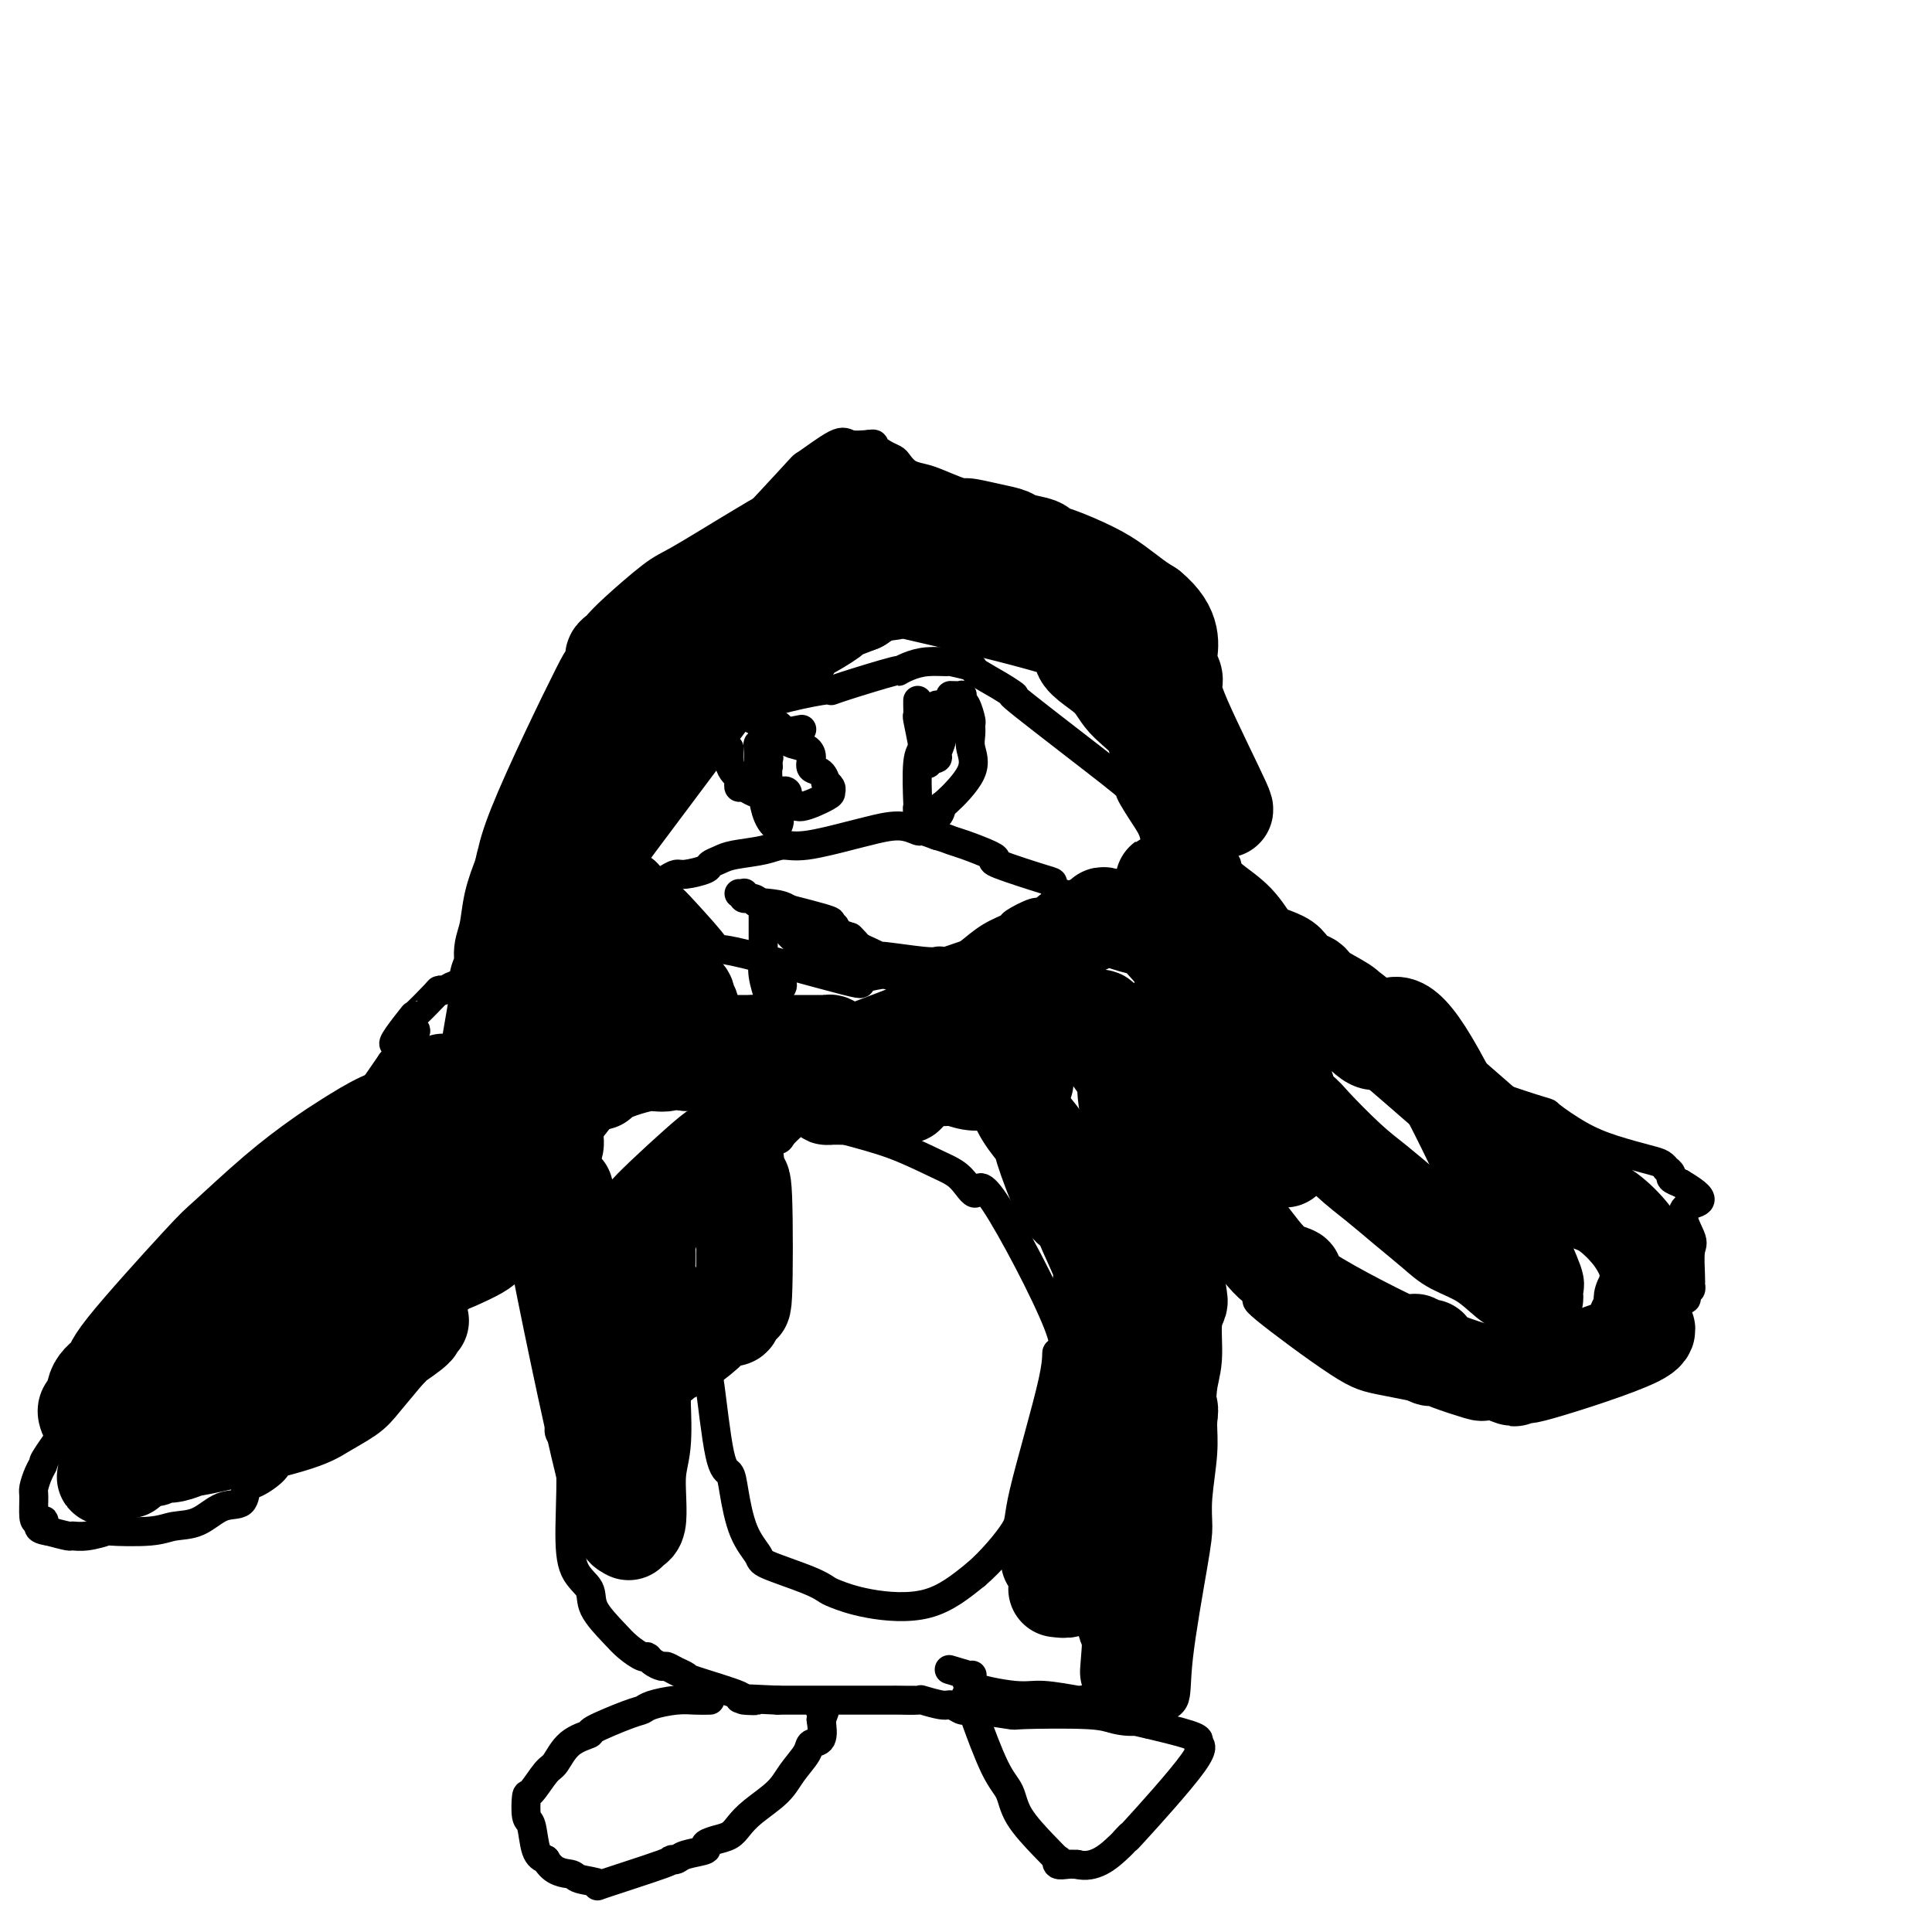 <svg viewBox='0 0 400 400' version='1.1' xmlns='http://www.w3.org/2000/svg' xmlns:xlink='http://www.w3.org/1999/xlink'><g fill='none' stroke='#000000' stroke-width='6' stroke-linecap='round' stroke-linejoin='round'><path d='M110,191c1.099,-1.802 2.199,-3.603 3,-7c0.801,-3.397 1.305,-8.389 3,-15c1.695,-6.611 4.582,-14.839 6,-19c1.418,-4.161 1.367,-4.253 2,-5c0.633,-0.747 1.950,-2.149 3,-4c1.050,-1.851 1.834,-4.151 3,-6c1.166,-1.849 2.714,-3.246 4,-4c1.286,-0.754 2.311,-0.866 3,-2c0.689,-1.134 1.041,-3.291 2,-5c0.959,-1.709 2.526,-2.970 3,-3c0.474,-0.030 -0.145,1.173 4,-3c4.145,-4.173 13.056,-13.720 17,-18c3.944,-4.280 2.923,-3.291 4,-4c1.077,-0.709 4.251,-3.114 6,-4c1.749,-0.886 2.071,-0.253 3,0c0.929,0.253 2.464,0.127 4,0'/><path d='M180,92c1.975,-0.380 0.412,0.671 0,1c-0.412,0.329 0.325,-0.063 1,0c0.675,0.063 1.286,0.580 2,1c0.714,0.420 1.530,0.742 2,1c0.470,0.258 0.595,0.453 1,1c0.405,0.547 1.090,1.445 2,2c0.910,0.555 2.043,0.765 3,1c0.957,0.235 1.737,0.493 3,1c1.263,0.507 3.011,1.263 5,2c1.989,0.737 4.221,1.455 6,2c1.779,0.545 3.106,0.918 4,1c0.894,0.082 1.356,-0.127 3,1c1.644,1.127 4.471,3.591 6,5c1.529,1.409 1.759,1.764 3,3c1.241,1.236 3.494,3.352 5,5c1.506,1.648 2.264,2.827 3,4c0.736,1.173 1.448,2.339 2,3c0.552,0.661 0.943,0.818 2,2c1.057,1.182 2.778,3.389 4,5c1.222,1.611 1.944,2.626 3,4c1.056,1.374 2.444,3.107 3,4c0.556,0.893 0.278,0.947 0,1'/><path d='M243,142c5.027,5.579 2.093,1.525 1,1c-1.093,-0.525 -0.345,2.478 0,4c0.345,1.522 0.288,1.564 0,2c-0.288,0.436 -0.805,1.265 0,4c0.805,2.735 2.934,7.377 4,10c1.066,2.623 1.070,3.228 1,4c-0.070,0.772 -0.214,1.712 0,2c0.214,0.288 0.788,-0.077 1,0c0.212,0.077 0.063,0.596 0,1c-0.063,0.404 -0.041,0.693 0,1c0.041,0.307 0.101,0.631 0,1c-0.101,0.369 -0.363,0.781 0,1c0.363,0.219 1.350,0.245 2,1c0.650,0.755 0.963,2.239 1,3c0.037,0.761 -0.201,0.798 0,1c0.201,0.202 0.841,0.568 1,1c0.159,0.432 -0.164,0.930 1,2c1.164,1.070 3.813,2.711 6,5c2.187,2.289 3.910,5.225 5,7c1.090,1.775 1.545,2.387 2,3'/><path d='M268,196c3.855,5.279 4.494,6.977 6,8c1.506,1.023 3.880,1.369 5,2c1.120,0.631 0.987,1.545 3,3c2.013,1.455 6.174,3.450 10,6c3.826,2.550 7.319,5.654 9,7c1.681,1.346 1.552,0.932 2,1c0.448,0.068 1.474,0.617 2,1c0.526,0.383 0.550,0.598 1,1c0.450,0.402 1.324,0.989 4,2c2.676,1.011 7.154,2.446 9,3c1.846,0.554 1.061,0.228 2,1c0.939,0.772 3.600,2.642 6,4c2.400,1.358 4.537,2.206 7,3c2.463,0.794 5.253,1.536 7,2c1.747,0.464 2.453,0.649 3,1c0.547,0.351 0.937,0.868 1,1c0.063,0.132 -0.200,-0.119 0,0c0.200,0.119 0.861,0.609 1,1c0.139,0.391 -0.246,0.683 0,1c0.246,0.317 1.123,0.658 2,1'/><path d='M348,245c7.437,4.356 2.529,3.746 1,5c-1.529,1.254 0.322,4.374 1,6c0.678,1.626 0.183,1.760 0,3c-0.183,1.240 -0.053,3.585 0,5c0.053,1.415 0.028,1.898 0,2c-0.028,0.102 -0.059,-0.179 0,0c0.059,0.179 0.207,0.817 0,1c-0.207,0.183 -0.769,-0.088 -1,0c-0.231,0.088 -0.131,0.534 0,1c0.131,0.466 0.293,0.953 0,1c-0.293,0.047 -1.042,-0.344 -3,1c-1.958,1.344 -5.124,4.423 -6,6c-0.876,1.577 0.540,1.651 -1,3c-1.540,1.349 -6.036,3.973 -8,5c-1.964,1.027 -1.397,0.457 -2,1c-0.603,0.543 -2.377,2.198 -4,3c-1.623,0.802 -3.095,0.751 -4,1c-0.905,0.249 -1.244,0.798 -1,1c0.244,0.202 1.070,0.058 -1,0c-2.070,-0.058 -7.035,-0.029 -12,0'/><path d='M307,290c-3.392,0.246 -2.873,-0.139 -6,-1c-3.127,-0.861 -9.902,-2.199 -14,-3c-4.098,-0.801 -5.519,-1.065 -10,-4c-4.481,-2.935 -12.021,-8.540 -15,-11c-2.979,-2.460 -1.397,-1.775 -1,-2c0.397,-0.225 -0.392,-1.361 -2,-3c-1.608,-1.639 -4.033,-3.781 -5,-5c-0.967,-1.219 -0.474,-1.517 -1,-2c-0.526,-0.483 -2.071,-1.153 -3,-2c-0.929,-0.847 -1.241,-1.871 -2,-3c-0.759,-1.129 -1.966,-2.364 -3,-4c-1.034,-1.636 -1.894,-3.675 -3,-5c-1.106,-1.325 -2.457,-1.937 -3,-2c-0.543,-0.063 -0.278,0.421 -1,0c-0.722,-0.421 -2.430,-1.748 -3,-2c-0.570,-0.252 -0.001,0.571 0,1c0.001,0.429 -0.567,0.466 0,1c0.567,0.534 2.268,1.567 3,2c0.732,0.433 0.495,0.267 1,1c0.505,0.733 1.753,2.367 3,4'/><path d='M242,250c1.658,2.983 2.305,5.941 3,8c0.695,2.059 1.440,3.221 2,4c0.560,0.779 0.936,1.176 1,4c0.064,2.824 -0.183,8.074 0,13c0.183,4.926 0.795,9.528 1,12c0.205,2.472 0.001,2.816 0,4c-0.001,1.184 0.199,3.210 0,6c-0.199,2.790 -0.796,6.344 -1,9c-0.204,2.656 -0.014,4.413 0,6c0.014,1.587 -0.149,3.004 -1,8c-0.851,4.996 -2.390,13.572 -3,19c-0.610,5.428 -0.292,7.707 -1,9c-0.708,1.293 -2.442,1.599 -3,2c-0.558,0.401 0.062,0.896 0,1c-0.062,0.104 -0.804,-0.185 -1,0c-0.196,0.185 0.154,0.843 0,1c-0.154,0.157 -0.811,-0.189 -1,0c-0.189,0.189 0.089,0.911 0,1c-0.089,0.089 -0.544,-0.456 -1,-1'/><path d='M237,356c-2.129,0.678 -4.452,0.374 -6,0c-1.548,-0.374 -2.320,-0.818 -6,-1c-3.680,-0.182 -10.267,-0.101 -13,0c-2.733,0.101 -1.611,0.223 -3,0c-1.389,-0.223 -5.288,-0.791 -7,-1c-1.712,-0.209 -1.236,-0.060 -1,0c0.236,0.060 0.231,0.031 0,0c-0.231,-0.031 -0.690,-0.065 -1,0c-0.310,0.065 -0.471,0.228 -1,0c-0.529,-0.228 -1.424,-0.846 -2,-1c-0.576,-0.154 -0.832,0.155 -2,0c-1.168,-0.155 -3.249,-0.774 -4,-1c-0.751,-0.226 -0.173,-0.061 -1,0c-0.827,0.061 -3.059,0.016 -4,0c-0.941,-0.016 -0.591,-0.004 -1,0c-0.409,0.004 -1.576,0.001 -2,0c-0.424,-0.001 -0.106,-0.000 -1,0c-0.894,0.000 -2.999,0.000 -4,0c-1.001,-0.000 -0.897,-0.000 -3,0c-2.103,0.000 -6.412,0.000 -9,0c-2.588,-0.000 -3.454,-0.000 -4,0c-0.546,0.000 -0.773,0.000 -1,0'/><path d='M161,352c-12.747,-0.623 -6.615,-0.180 -5,0c1.615,0.180 -1.286,0.098 -2,0c-0.714,-0.098 0.758,-0.212 -1,-1c-1.758,-0.788 -6.746,-2.249 -9,-3c-2.254,-0.751 -1.773,-0.792 -2,-1c-0.227,-0.208 -1.160,-0.582 -2,-1c-0.840,-0.418 -1.585,-0.881 -2,-1c-0.415,-0.119 -0.499,0.106 -1,0c-0.501,-0.106 -1.420,-0.543 -2,-1c-0.580,-0.457 -0.822,-0.933 -1,-1c-0.178,-0.067 -0.294,0.274 -1,0c-0.706,-0.274 -2.003,-1.165 -3,-2c-0.997,-0.835 -1.693,-1.614 -3,-3c-1.307,-1.386 -3.224,-3.379 -4,-5c-0.776,-1.621 -0.412,-2.871 -1,-4c-0.588,-1.129 -2.130,-2.137 -3,-4c-0.870,-1.863 -1.068,-4.582 -1,-9c0.068,-4.418 0.403,-10.536 0,-14c-0.403,-3.464 -1.544,-4.276 -2,-5c-0.456,-0.724 -0.228,-1.362 0,-2'/><path d='M116,295c-1.535,-7.886 -1.872,-8.600 -2,-10c-0.128,-1.400 -0.049,-3.487 0,-5c0.049,-1.513 0.066,-2.451 0,-2c-0.066,0.451 -0.214,2.290 0,-2c0.214,-4.290 0.790,-14.709 1,-19c0.210,-4.291 0.053,-2.455 0,-2c-0.053,0.455 -0.001,-0.471 0,-1c0.001,-0.529 -0.048,-0.659 0,-1c0.048,-0.341 0.195,-0.891 0,-1c-0.195,-0.109 -0.731,0.222 -1,0c-0.269,-0.222 -0.270,-0.998 -1,-1c-0.730,-0.002 -2.188,0.769 -3,1c-0.812,0.231 -0.978,-0.078 -1,0c-0.022,0.078 0.101,0.541 0,1c-0.101,0.459 -0.424,0.912 -1,1c-0.576,0.088 -1.405,-0.189 -2,0c-0.595,0.189 -0.956,0.844 -1,1c-0.044,0.156 0.229,-0.188 -1,1c-1.229,1.188 -3.958,3.906 -5,5c-1.042,1.094 -0.396,0.564 -1,2c-0.604,1.436 -2.458,4.839 -4,7c-1.542,2.161 -2.771,3.081 -4,4'/><path d='M90,274c-4.742,5.393 -9.098,9.375 -11,11c-1.902,1.625 -1.350,0.894 -2,2c-0.650,1.106 -2.501,4.050 -3,5c-0.499,0.950 0.353,-0.095 -2,1c-2.353,1.095 -7.912,4.329 -10,6c-2.088,1.671 -0.707,1.779 -1,2c-0.293,0.221 -2.261,0.554 -3,1c-0.739,0.446 -0.248,1.007 -1,2c-0.752,0.993 -2.748,2.420 -4,3c-1.252,0.580 -1.759,0.312 -2,1c-0.241,0.688 -0.215,2.332 -1,3c-0.785,0.668 -2.380,0.361 -4,1c-1.620,0.639 -3.264,2.223 -5,3c-1.736,0.777 -3.563,0.748 -5,1c-1.437,0.252 -2.483,0.785 -5,1c-2.517,0.215 -6.503,0.111 -8,0c-1.497,-0.111 -0.503,-0.229 -1,0c-0.497,0.229 -2.484,0.804 -4,1c-1.516,0.196 -2.562,0.014 -3,0c-0.438,-0.014 -0.268,0.139 -1,0c-0.732,-0.139 -2.366,-0.569 -4,-1'/><path d='M10,317c-3.431,-0.453 -1.509,-1.587 -1,-2c0.509,-0.413 -0.397,-0.106 -1,0c-0.603,0.106 -0.904,0.010 -1,-1c-0.096,-1.010 0.011,-2.936 0,-4c-0.011,-1.064 -0.141,-1.266 0,-2c0.141,-0.734 0.551,-1.999 1,-3c0.449,-1.001 0.936,-1.738 1,-2c0.064,-0.262 -0.295,-0.048 1,-2c1.295,-1.952 4.244,-6.069 8,-11c3.756,-4.931 8.320,-10.677 11,-14c2.680,-3.323 3.476,-4.225 5,-6c1.524,-1.775 3.776,-4.425 5,-6c1.224,-1.575 1.420,-2.077 5,-5c3.580,-2.923 10.542,-8.269 14,-11c3.458,-2.731 3.410,-2.848 4,-4c0.590,-1.152 1.818,-3.340 3,-5c1.182,-1.660 2.318,-2.793 3,-3c0.682,-0.207 0.909,0.512 3,-2c2.091,-2.512 6.045,-8.256 10,-14'/><path d='M81,220c9.790,-11.432 2.766,-5.011 1,-4c-1.766,1.011 1.725,-3.388 3,-5c1.275,-1.612 0.334,-0.436 1,-1c0.666,-0.564 2.938,-2.868 4,-4c1.062,-1.132 0.914,-1.091 1,-1c0.086,0.091 0.407,0.231 1,0c0.593,-0.231 1.457,-0.833 2,-1c0.543,-0.167 0.765,0.102 1,0c0.235,-0.102 0.485,-0.573 1,-1c0.515,-0.427 1.296,-0.808 2,-1c0.704,-0.192 1.331,-0.194 2,-1c0.669,-0.806 1.381,-2.416 3,-4c1.619,-1.584 4.147,-3.143 5,-4c0.853,-0.857 0.033,-1.013 0,-1c-0.033,0.013 0.722,0.196 1,0c0.278,-0.196 0.079,-0.770 0,-1c-0.079,-0.230 -0.040,-0.115 0,0'/><path d='M170,138c-1.398,0.136 -2.795,0.272 -4,0c-1.205,-0.272 -2.216,-0.952 -3,-1c-0.784,-0.048 -1.340,0.535 -2,1c-0.660,0.465 -1.422,0.811 -3,1c-1.578,0.189 -3.971,0.222 -6,1c-2.029,0.778 -3.693,2.303 -5,3c-1.307,0.697 -2.256,0.566 -4,3c-1.744,2.434 -4.281,7.433 -6,10c-1.719,2.567 -2.618,2.703 -3,3c-0.382,0.297 -0.245,0.754 -1,2c-0.755,1.246 -2.401,3.282 -3,5c-0.599,1.718 -0.151,3.118 0,4c0.151,0.882 0.003,1.247 0,2c-0.003,0.753 0.137,1.895 0,3c-0.137,1.105 -0.552,2.172 0,3c0.552,0.828 2.072,1.415 3,2c0.928,0.585 1.265,1.167 2,2c0.735,0.833 1.867,1.916 3,3'/><path d='M138,185c1.746,1.554 2.112,1.939 4,4c1.888,2.061 5.297,5.796 6,7c0.703,1.204 -1.302,-0.125 4,1c5.302,1.125 17.910,4.704 23,6c5.090,1.296 2.663,0.311 2,0c-0.663,-0.311 0.437,0.054 1,0c0.563,-0.054 0.589,-0.527 3,-1c2.411,-0.473 7.208,-0.945 9,-1c1.792,-0.055 0.579,0.306 2,0c1.421,-0.306 5.475,-1.281 8,-2c2.525,-0.719 3.522,-1.184 5,-2c1.478,-0.816 3.437,-1.983 5,-3c1.563,-1.017 2.730,-1.883 5,-3c2.270,-1.117 5.645,-2.484 9,-4c3.355,-1.516 6.692,-3.183 9,-4c2.308,-0.817 3.588,-0.786 4,-1c0.412,-0.214 -0.043,-0.673 0,-1c0.043,-0.327 0.584,-0.522 1,-1c0.416,-0.478 0.708,-1.239 1,-2'/><path d='M239,178c0.379,-1.588 0.326,-3.559 0,-5c-0.326,-1.441 -0.926,-2.353 -2,-4c-1.074,-1.647 -2.624,-4.029 -3,-5c-0.376,-0.971 0.420,-0.530 -4,-4c-4.420,-3.470 -14.056,-10.852 -18,-14c-3.944,-3.148 -2.196,-2.063 -2,-2c0.196,0.063 -1.160,-0.897 -3,-2c-1.840,-1.103 -4.165,-2.349 -5,-3c-0.835,-0.651 -0.180,-0.708 -1,-1c-0.820,-0.292 -3.115,-0.820 -4,-1c-0.885,-0.180 -0.361,-0.013 -1,0c-0.639,0.013 -2.440,-0.130 -4,0c-1.560,0.130 -2.877,0.533 -4,1c-1.123,0.467 -2.052,0.999 -2,1c0.052,0.001 1.083,-0.530 -1,0c-2.083,0.530 -7.282,2.120 -10,3c-2.718,0.880 -2.955,1.050 -3,1c-0.045,-0.050 0.103,-0.321 -2,0c-2.103,0.321 -6.458,1.235 -9,2c-2.542,0.765 -3.271,1.383 -4,2'/><path d='M157,147c-6.415,1.503 -2.451,0.259 -1,0c1.451,-0.259 0.389,0.467 0,1c-0.389,0.533 -0.105,0.874 0,1c0.105,0.126 0.030,0.036 0,0c-0.030,-0.036 -0.015,-0.018 0,0'/><path d='M151,155c-0.083,1.066 -0.166,2.132 0,3c0.166,0.868 0.582,1.538 1,2c0.418,0.462 0.837,0.716 1,1c0.163,0.284 0.071,0.598 0,1c-0.071,0.402 -0.120,0.894 0,1c0.120,0.106 0.411,-0.172 1,0c0.589,0.172 1.477,0.793 2,1c0.523,0.207 0.680,-0.000 1,0c0.320,0.000 0.804,0.209 1,0c0.196,-0.209 0.105,-0.834 0,-1c-0.105,-0.166 -0.224,0.128 0,0c0.224,-0.128 0.789,-0.678 1,-1c0.211,-0.322 0.067,-0.416 0,-1c-0.067,-0.584 -0.056,-1.657 0,-2c0.056,-0.343 0.159,0.045 0,-1c-0.159,-1.045 -0.579,-3.522 -1,-6'/><path d='M158,152c-0.211,-2.066 -0.239,-2.231 0,-1c0.239,1.231 0.743,3.860 1,5c0.257,1.140 0.265,0.793 0,1c-0.265,0.207 -0.804,0.970 -1,2c-0.196,1.030 -0.051,2.327 0,3c0.051,0.673 0.006,0.723 0,1c-0.006,0.277 0.025,0.781 0,1c-0.025,0.219 -0.105,0.151 0,1c0.105,0.849 0.397,2.613 1,4c0.603,1.387 1.517,2.397 2,2c0.483,-0.397 0.536,-2.200 0,-3c-0.536,-0.800 -1.660,-0.595 -2,-1c-0.340,-0.405 0.105,-1.418 0,-2c-0.105,-0.582 -0.759,-0.734 -1,-1c-0.241,-0.266 -0.069,-0.648 0,-1c0.069,-0.352 0.034,-0.676 0,-1'/><path d='M158,162c-0.467,-1.622 -0.133,-1.178 0,-1c0.133,0.178 0.067,0.089 0,0'/><path d='M190,145c-0.007,0.192 -0.014,0.385 0,1c0.014,0.615 0.050,1.654 0,2c-0.050,0.346 -0.186,-0.000 0,1c0.186,1.000 0.694,3.346 1,5c0.306,1.654 0.409,2.615 1,3c0.591,0.385 1.671,0.195 2,0c0.329,-0.195 -0.094,-0.394 0,-1c0.094,-0.606 0.704,-1.618 1,-3c0.296,-1.382 0.277,-3.133 0,-4c-0.277,-0.867 -0.812,-0.851 -1,-1c-0.188,-0.149 -0.030,-0.463 0,-1c0.030,-0.537 -0.069,-1.299 0,-1c0.069,0.299 0.305,1.657 0,3c-0.305,1.343 -1.153,2.672 -2,4'/><path d='M192,153c-0.540,1.123 -0.891,0.430 -1,1c-0.109,0.570 0.023,2.401 0,3c-0.023,0.599 -0.202,-0.035 0,0c0.202,0.035 0.785,0.740 1,1c0.215,0.260 0.061,0.074 0,0c-0.061,-0.074 -0.031,-0.037 0,0'/><path d='M138,182c0.735,-0.447 1.471,-0.893 2,-1c0.529,-0.107 0.852,0.126 2,0c1.148,-0.126 3.122,-0.611 4,-1c0.878,-0.389 0.660,-0.683 1,-1c0.340,-0.317 1.236,-0.657 2,-1c0.764,-0.343 1.395,-0.687 3,-1c1.605,-0.313 4.184,-0.594 6,-1c1.816,-0.406 2.869,-0.937 4,-1c1.131,-0.063 2.338,0.341 5,0c2.662,-0.341 6.778,-1.427 9,-2c2.222,-0.573 2.551,-0.634 4,-1c1.449,-0.366 4.017,-1.036 6,-1c1.983,0.036 3.380,0.779 4,1c0.620,0.221 0.463,-0.080 1,0c0.537,0.080 1.769,0.540 3,1'/><path d='M194,173c1.810,0.504 2.337,0.763 3,1c0.663,0.237 1.464,0.453 3,1c1.536,0.547 3.808,1.427 5,2c1.192,0.573 1.303,0.841 1,1c-0.303,0.159 -1.021,0.210 1,1c2.021,0.790 6.780,2.320 9,3c2.220,0.680 1.899,0.510 2,1c0.101,0.490 0.623,1.641 1,2c0.377,0.359 0.608,-0.075 1,0c0.392,0.075 0.946,0.660 1,1c0.054,0.340 -0.392,0.435 0,1c0.392,0.565 1.622,1.602 2,2c0.378,0.398 -0.098,0.159 0,0c0.098,-0.159 0.768,-0.239 1,0c0.232,0.239 0.024,0.795 0,1c-0.024,0.205 0.136,0.059 0,0c-0.136,-0.059 -0.568,-0.029 -1,0'/><path d='M223,190c0.631,1.003 -1.292,-0.489 -3,-1c-1.708,-0.511 -3.201,-0.041 -4,0c-0.799,0.041 -0.904,-0.346 -2,0c-1.096,0.346 -3.184,1.426 -4,2c-0.816,0.574 -0.359,0.641 -1,1c-0.641,0.359 -2.381,1.010 -4,2c-1.619,0.990 -3.116,2.317 -4,3c-0.884,0.683 -1.154,0.720 -2,1c-0.846,0.280 -2.266,0.803 -3,1c-0.734,0.197 -0.780,0.068 -1,0c-0.220,-0.068 -0.615,-0.074 -1,0c-0.385,0.074 -0.761,0.227 -3,0c-2.239,-0.227 -6.340,-0.834 -8,-1c-1.660,-0.166 -0.878,0.110 -1,0c-0.122,-0.110 -1.146,-0.607 -2,-1c-0.854,-0.393 -1.538,-0.683 -2,-1c-0.462,-0.317 -0.704,-0.662 -1,-1c-0.296,-0.338 -0.648,-0.669 -1,-1'/><path d='M176,194c-3.694,-1.169 -2.929,-1.590 -3,-2c-0.071,-0.410 -0.977,-0.807 -1,-1c-0.023,-0.193 0.838,-0.180 -2,-1c-2.838,-0.820 -9.373,-2.472 -12,-3c-2.627,-0.528 -1.344,0.069 -1,0c0.344,-0.069 -0.251,-0.803 -1,-1c-0.749,-0.197 -1.651,0.143 -2,0c-0.349,-0.143 -0.145,-0.770 0,-1c0.145,-0.230 0.231,-0.062 0,0c-0.231,0.062 -0.780,0.018 -1,0c-0.220,-0.018 -0.110,-0.009 0,0'/><path d='M158,189c-0.001,0.518 -0.001,1.036 0,1c0.001,-0.036 0.004,-0.626 0,0c-0.004,0.626 -0.015,2.469 0,4c0.015,1.531 0.057,2.750 0,4c-0.057,1.250 -0.211,2.531 0,4c0.211,1.469 0.788,3.126 1,4c0.212,0.874 0.061,0.964 0,1c-0.061,0.036 -0.030,0.018 0,0'/><path d='M139,263c0.079,-0.221 0.158,-0.443 1,0c0.842,0.443 2.449,1.549 3,3c0.551,1.451 0.048,3.247 0,4c-0.048,0.753 0.358,0.462 1,3c0.642,2.538 1.519,7.904 2,10c0.481,2.096 0.564,0.923 1,4c0.436,3.077 1.224,10.404 2,14c0.776,3.596 1.539,3.462 2,4c0.461,0.538 0.619,1.747 1,4c0.381,2.253 0.984,5.549 2,8c1.016,2.451 2.443,4.056 3,5c0.557,0.944 0.243,1.226 2,2c1.757,0.774 5.586,2.040 8,3c2.414,0.960 3.412,1.614 4,2c0.588,0.386 0.766,0.506 2,1c1.234,0.494 3.525,1.364 7,2c3.475,0.636 8.136,1.039 12,0c3.864,-1.039 6.932,-3.519 10,-6'/><path d='M202,326c3.335,-2.828 6.671,-6.899 8,-9c1.329,-2.101 0.650,-2.232 2,-8c1.350,-5.768 4.728,-17.174 6,-23c1.272,-5.826 0.438,-6.071 1,-6c0.562,0.071 2.521,0.460 0,-6c-2.521,-6.460 -9.521,-19.768 -13,-25c-3.479,-5.232 -3.438,-2.388 -4,-2c-0.562,0.388 -1.726,-1.680 -3,-3c-1.274,-1.320 -2.659,-1.893 -5,-3c-2.341,-1.107 -5.640,-2.749 -9,-4c-3.360,-1.251 -6.783,-2.110 -10,-3c-3.217,-0.890 -6.228,-1.809 -8,-2c-1.772,-0.191 -2.305,0.347 -3,1c-0.695,0.653 -1.551,1.423 -2,2c-0.449,0.577 -0.491,0.962 -1,1c-0.509,0.038 -1.484,-0.272 -2,1c-0.516,1.272 -0.571,4.124 -1,6c-0.429,1.876 -1.231,2.774 -2,6c-0.769,3.226 -1.505,8.779 -3,13c-1.495,4.221 -3.747,7.111 -6,10'/><path d='M147,272c-3.374,6.199 -5.807,4.197 -7,4c-1.193,-0.197 -1.144,1.411 -1,2c0.144,0.589 0.385,0.159 1,0c0.615,-0.159 1.604,-0.045 2,0c0.396,0.045 0.198,0.023 0,0'/><path d='M147,352c-0.953,0.023 -1.906,0.046 -3,0c-1.094,-0.046 -2.330,-0.159 -4,0c-1.670,0.159 -3.775,0.592 -5,1c-1.225,0.408 -1.570,0.793 -2,1c-0.430,0.207 -0.945,0.238 -3,1c-2.055,0.762 -5.652,2.257 -7,3c-1.348,0.743 -0.449,0.736 -1,1c-0.551,0.264 -2.554,0.799 -4,2c-1.446,1.201 -2.336,3.068 -3,4c-0.664,0.932 -1.103,0.928 -2,2c-0.897,1.072 -2.252,3.218 -3,4c-0.748,0.782 -0.888,0.198 -1,1c-0.112,0.802 -0.195,2.988 0,4c0.195,1.012 0.668,0.849 1,2c0.332,1.151 0.523,3.614 1,5c0.477,1.386 1.238,1.693 2,2'/><path d='M113,385c1.549,2.797 3.923,2.788 5,3c1.077,0.212 0.858,0.645 2,1c1.142,0.355 3.643,0.632 4,1c0.357,0.368 -1.432,0.828 1,0c2.432,-0.828 9.084,-2.943 12,-4c2.916,-1.057 2.097,-1.057 2,-1c-0.097,0.057 0.529,0.170 1,0c0.471,-0.170 0.787,-0.622 2,-1c1.213,-0.378 3.322,-0.681 4,-1c0.678,-0.319 -0.074,-0.654 0,-1c0.074,-0.346 0.975,-0.704 2,-1c1.025,-0.296 2.174,-0.532 3,-1c0.826,-0.468 1.328,-1.168 2,-2c0.672,-0.832 1.513,-1.796 3,-3c1.487,-1.204 3.621,-2.649 5,-4c1.379,-1.351 2.002,-2.608 3,-4c0.998,-1.392 2.371,-2.920 3,-4c0.629,-1.080 0.516,-1.714 1,-2c0.484,-0.286 1.567,-0.225 2,-1c0.433,-0.775 0.217,-2.388 0,-4'/><path d='M170,356c1.400,-2.778 0.400,-2.222 0,-2c-0.400,0.222 -0.200,0.111 0,0'/><path d='M200,351c0.408,0.776 0.817,1.552 1,2c0.183,0.448 0.142,0.566 1,3c0.858,2.434 2.616,7.182 4,10c1.384,2.818 2.396,3.707 3,5c0.604,1.293 0.801,2.991 2,5c1.199,2.009 3.399,4.328 5,6c1.601,1.672 2.603,2.697 3,3c0.397,0.303 0.189,-0.115 0,0c-0.189,0.115 -0.359,0.762 0,1c0.359,0.238 1.245,0.068 2,0c0.755,-0.068 1.377,-0.034 2,0'/><path d='M223,386c3.573,0.962 6.504,-1.634 8,-3c1.496,-1.366 1.555,-1.504 2,-2c0.445,-0.496 1.275,-1.351 1,-1c-0.275,0.351 -1.653,1.907 1,-1c2.653,-2.907 9.339,-10.278 12,-14c2.661,-3.722 1.298,-3.795 1,-4c-0.298,-0.205 0.470,-0.541 0,-1c-0.470,-0.459 -2.177,-1.041 -6,-2c-3.823,-0.959 -9.761,-2.296 -13,-3c-3.239,-0.704 -3.780,-0.776 -4,-1c-0.220,-0.224 -0.120,-0.600 0,-1c0.120,-0.400 0.261,-0.824 0,-1c-0.261,-0.176 -0.923,-0.105 -1,0c-0.077,0.105 0.432,0.245 -1,0c-1.432,-0.245 -4.804,-0.875 -7,-1c-2.196,-0.125 -3.218,0.255 -6,0c-2.782,-0.255 -7.326,-1.146 -9,-2c-1.674,-0.854 -0.478,-1.673 0,-2c0.478,-0.327 0.239,-0.164 0,0'/><path d='M201,347c-7.833,-2.333 -3.917,-1.167 0,0'/><path d='M161,205c0.488,-0.259 0.975,-0.518 1,-1c0.025,-0.482 -0.414,-1.187 0,-2c0.414,-0.813 1.681,-1.734 2,-2c0.319,-0.266 -0.309,0.124 0,0c0.309,-0.124 1.553,-0.762 2,-1c0.447,-0.238 0.095,-0.076 1,0c0.905,0.076 3.067,0.065 4,0c0.933,-0.065 0.637,-0.185 1,0c0.363,0.185 1.386,0.677 3,1c1.614,0.323 3.818,0.479 6,1c2.182,0.521 4.340,1.408 6,2c1.660,0.592 2.820,0.891 4,1c1.180,0.109 2.378,0.029 3,0c0.622,-0.029 0.667,-0.008 1,0c0.333,0.008 0.952,0.002 1,0c0.048,-0.002 -0.476,-0.001 -1,0'/><path d='M195,204c4.224,0.770 0.785,0.196 -1,0c-1.785,-0.196 -1.916,-0.013 -2,0c-0.084,0.013 -0.121,-0.143 -4,-2c-3.879,-1.857 -11.599,-5.414 -15,-7c-3.401,-1.586 -2.484,-1.200 -2,-1c0.484,0.200 0.534,0.213 -1,0c-1.534,-0.213 -4.652,-0.653 -6,-1c-1.348,-0.347 -0.925,-0.601 -1,-1c-0.075,-0.399 -0.648,-0.944 0,-1c0.648,-0.056 2.516,0.377 4,1c1.484,0.623 2.583,1.435 4,2c1.417,0.565 3.151,0.883 5,2c1.849,1.117 3.814,3.033 5,4c1.186,0.967 1.593,0.983 2,1'/><path d='M183,201c3.099,1.265 1.347,0.429 3,1c1.653,0.571 6.712,2.549 4,1c-2.712,-1.549 -13.196,-6.625 -18,-9c-4.804,-2.375 -3.929,-2.049 -4,-2c-0.071,0.049 -1.086,-0.180 -2,-1c-0.914,-0.820 -1.725,-2.230 -3,-3c-1.275,-0.770 -3.015,-0.898 -4,-1c-0.985,-0.102 -1.216,-0.176 -1,0c0.216,0.176 0.877,0.603 1,1c0.123,0.397 -0.294,0.765 0,1c0.294,0.235 1.297,0.336 2,1c0.703,0.664 1.106,1.889 2,3c0.894,1.111 2.279,2.107 3,3c0.721,0.893 0.777,1.684 1,2c0.223,0.316 0.611,0.158 1,0'/><path d='M168,198c1.500,1.833 0.750,0.917 0,0'/><path d='M166,151c-1.632,0.301 -3.264,0.602 -4,1c-0.736,0.398 -0.575,0.893 -1,1c-0.425,0.107 -1.434,-0.175 -2,0c-0.566,0.175 -0.687,0.806 -1,1c-0.313,0.194 -0.816,-0.049 -1,0c-0.184,0.049 -0.049,0.391 0,1c0.049,0.609 0.012,1.487 0,2c-0.012,0.513 -0.001,0.662 0,1c0.001,0.338 -0.010,0.864 0,1c0.010,0.136 0.042,-0.117 0,0c-0.042,0.117 -0.156,0.605 0,1c0.156,0.395 0.583,0.697 1,1c0.417,0.303 0.823,0.607 1,1c0.177,0.393 0.125,0.875 0,1c-0.125,0.125 -0.321,-0.107 0,0c0.321,0.107 1.161,0.554 2,1'/><path d='M161,164c0.781,1.406 0.734,0.421 1,0c0.266,-0.421 0.846,-0.277 1,0c0.154,0.277 -0.117,0.688 0,1c0.117,0.312 0.621,0.526 1,1c0.379,0.474 0.634,1.209 2,1c1.366,-0.209 3.845,-1.360 5,-2c1.155,-0.640 0.987,-0.767 1,-1c0.013,-0.233 0.206,-0.572 0,-1c-0.206,-0.428 -0.811,-0.943 -1,-1c-0.189,-0.057 0.040,0.346 0,0c-0.040,-0.346 -0.347,-1.441 -1,-2c-0.653,-0.559 -1.652,-0.583 -2,-1c-0.348,-0.417 -0.043,-1.229 0,-2c0.043,-0.771 -0.174,-1.503 -1,-2c-0.826,-0.497 -2.260,-0.760 -3,-1c-0.740,-0.240 -0.786,-0.456 -1,-1c-0.214,-0.544 -0.596,-1.416 -1,-2c-0.404,-0.584 -0.830,-0.881 -1,-1c-0.170,-0.119 -0.085,-0.059 0,0'/><path d='M196,151c-0.002,-0.186 -0.005,-0.371 0,-1c0.005,-0.629 0.016,-1.700 0,-2c-0.016,-0.300 -0.059,0.173 0,0c0.059,-0.173 0.220,-0.992 0,-1c-0.220,-0.008 -0.819,0.796 -1,1c-0.181,0.204 0.058,-0.191 0,0c-0.058,0.191 -0.412,0.969 -1,1c-0.588,0.031 -1.412,-0.684 -2,0c-0.588,0.684 -0.942,2.767 -1,4c-0.058,1.233 0.180,1.615 0,2c-0.180,0.385 -0.777,0.772 -1,3c-0.223,2.228 -0.070,6.298 0,8c0.070,1.702 0.057,1.035 0,1c-0.057,-0.035 -0.159,0.561 0,1c0.159,0.439 0.580,0.719 1,1'/><path d='M191,169c-0.032,3.060 0.389,0.711 1,0c0.611,-0.711 1.414,0.217 2,0c0.586,-0.217 0.956,-1.581 1,-2c0.044,-0.419 -0.237,0.105 1,-1c1.237,-1.105 3.992,-3.838 5,-6c1.008,-2.162 0.267,-3.753 0,-5c-0.267,-1.247 -0.061,-2.151 0,-3c0.061,-0.849 -0.023,-1.643 0,-2c0.023,-0.357 0.152,-0.278 0,-1c-0.152,-0.722 -0.584,-2.246 -1,-3c-0.416,-0.754 -0.816,-0.738 -1,-1c-0.184,-0.262 -0.152,-0.802 0,-1c0.152,-0.198 0.426,-0.053 0,0c-0.426,0.053 -1.550,0.015 -2,0c-0.450,-0.015 -0.225,-0.008 0,0'/></g>
<g fill='none' stroke='#000000' stroke-width='20' stroke-linecap='round' stroke-linejoin='round'><path d='M206,215c1.145,0.904 2.290,1.808 3,3c0.710,1.192 0.986,2.671 1,4c0.014,1.329 -0.232,2.507 0,4c0.232,1.493 0.944,3.302 2,5c1.056,1.698 2.455,3.287 3,4c0.545,0.713 0.234,0.551 1,3c0.766,2.449 2.608,7.508 4,10c1.392,2.492 2.334,2.416 3,3c0.666,0.584 1.054,1.828 2,4c0.946,2.172 2.449,5.272 3,7c0.551,1.728 0.152,2.084 0,3c-0.152,0.916 -0.055,2.392 0,3c0.055,0.608 0.068,0.348 0,2c-0.068,1.652 -0.217,5.216 0,7c0.217,1.784 0.800,1.787 1,2c0.200,0.213 0.015,0.634 0,1c-0.015,0.366 0.138,0.676 0,2c-0.138,1.324 -0.569,3.662 -1,6'/><path d='M228,288c0.287,4.016 1.004,1.055 1,1c-0.004,-0.055 -0.730,2.796 -1,4c-0.270,1.204 -0.084,0.761 0,1c0.084,0.239 0.064,1.158 0,2c-0.064,0.842 -0.174,1.606 0,2c0.174,0.394 0.633,0.419 0,2c-0.633,1.581 -2.356,4.718 -3,6c-0.644,1.282 -0.209,0.709 0,1c0.209,0.291 0.192,1.447 0,2c-0.192,0.553 -0.558,0.502 -1,1c-0.442,0.498 -0.960,1.545 -1,2c-0.040,0.455 0.396,0.320 0,1c-0.396,0.680 -1.626,2.176 -2,3c-0.374,0.824 0.106,0.977 0,1c-0.106,0.023 -0.799,-0.082 -1,0c-0.201,0.082 0.091,0.352 0,1c-0.091,0.648 -0.563,1.674 -1,2c-0.437,0.326 -0.839,-0.050 -1,0c-0.161,0.050 -0.080,0.525 0,1'/><path d='M218,321c-1.546,3.491 -0.411,1.720 0,1c0.411,-0.720 0.097,-0.389 0,0c-0.097,0.389 0.025,0.836 0,1c-0.025,0.164 -0.195,0.045 0,1c0.195,0.955 0.754,2.984 1,4c0.246,1.016 0.179,1.019 0,1c-0.179,-0.019 -0.471,-0.060 0,0c0.471,0.060 1.703,0.220 2,0c0.297,-0.220 -0.341,-0.819 0,-1c0.341,-0.181 1.662,0.057 2,0c0.338,-0.057 -0.309,-0.407 0,-1c0.309,-0.593 1.572,-1.427 2,-2c0.428,-0.573 0.022,-0.886 0,-1c-0.022,-0.114 0.340,-0.031 1,0c0.660,0.031 1.617,0.009 2,0c0.383,-0.009 0.191,-0.004 0,0'/><path d='M228,324c1.789,-1.087 1.760,-1.806 1,0c-0.760,1.806 -2.252,6.135 0,0c2.252,-6.135 8.249,-22.734 11,-29c2.751,-6.266 2.257,-2.197 2,-2c-0.257,0.197 -0.278,-3.476 0,-6c0.278,-2.524 0.856,-3.900 1,-6c0.144,-2.100 -0.147,-4.926 0,-7c0.147,-2.074 0.733,-3.398 1,-4c0.267,-0.602 0.215,-0.484 0,-2c-0.215,-1.516 -0.594,-4.666 -1,-6c-0.406,-1.334 -0.839,-0.853 -1,-1c-0.161,-0.147 -0.049,-0.920 0,-1c0.049,-0.080 0.034,0.535 0,1c-0.034,0.465 -0.086,0.779 0,1c0.086,0.221 0.310,0.349 0,2c-0.310,1.651 -1.155,4.826 -2,8'/><path d='M240,272c-0.925,3.540 -1.736,7.390 -2,10c-0.264,2.610 0.020,3.982 0,5c-0.020,1.018 -0.345,1.683 -1,11c-0.655,9.317 -1.640,27.285 -2,34c-0.360,6.715 -0.097,2.177 0,1c0.097,-1.177 0.026,1.008 0,2c-0.026,0.992 -0.007,0.791 0,1c0.007,0.209 0.002,0.830 0,1c-0.002,0.170 -0.001,-0.109 0,0c0.001,0.109 0.001,0.608 0,1c-0.001,0.392 -0.003,0.677 0,1c0.003,0.323 0.011,0.685 0,1c-0.011,0.315 -0.041,0.585 0,1c0.041,0.415 0.155,0.976 0,1c-0.155,0.024 -0.577,-0.488 -1,-1'/><path d='M234,341c-0.866,10.564 -0.032,2.474 0,-1c0.032,-3.474 -0.737,-2.330 -1,-4c-0.263,-1.670 -0.018,-6.153 0,-8c0.018,-1.847 -0.190,-1.059 0,-7c0.190,-5.941 0.778,-18.613 1,-24c0.222,-5.387 0.078,-3.489 0,-3c-0.078,0.489 -0.088,-0.430 0,-1c0.088,-0.570 0.276,-0.789 0,-2c-0.276,-1.211 -1.016,-3.413 -1,-7c0.016,-3.587 0.789,-8.559 1,-11c0.211,-2.441 -0.140,-2.352 0,-4c0.140,-1.648 0.769,-5.034 1,-7c0.231,-1.966 0.062,-2.511 0,-4c-0.062,-1.489 -0.017,-3.922 0,-5c0.017,-1.078 0.004,-0.803 0,-1c-0.004,-0.197 -0.001,-0.867 0,-3c0.001,-2.133 0.000,-5.728 0,-9c-0.000,-3.272 -0.000,-6.221 0,-8c0.000,-1.779 0.000,-2.390 0,-3'/><path d='M235,229c0.011,-17.265 -0.461,-4.426 -1,-1c-0.539,3.426 -1.146,-2.560 -1,-5c0.146,-2.440 1.046,-1.332 0,-3c-1.046,-1.668 -4.038,-6.111 -5,-8c-0.962,-1.889 0.106,-1.224 0,-1c-0.106,0.224 -1.385,0.009 -2,0c-0.615,-0.009 -0.565,0.190 0,1c0.565,0.810 1.644,2.231 2,3c0.356,0.769 -0.012,0.885 0,1c0.012,0.115 0.406,0.227 1,1c0.594,0.773 1.390,2.206 2,3c0.610,0.794 1.034,0.947 2,2c0.966,1.053 2.476,3.004 4,5c1.524,1.996 3.064,4.037 5,7c1.936,2.963 4.267,6.846 6,9c1.733,2.154 2.866,2.577 4,3'/><path d='M252,246c3.713,5.681 0.995,2.885 1,3c0.005,0.115 2.731,3.142 5,6c2.269,2.858 4.080,5.548 6,7c1.920,1.452 3.951,1.665 4,2c0.049,0.335 -1.882,0.793 3,4c4.882,3.207 16.576,9.165 21,11c4.424,1.835 1.578,-0.452 1,-1c-0.578,-0.548 1.112,0.641 2,1c0.888,0.359 0.973,-0.114 1,0c0.027,0.114 -0.003,0.815 0,1c0.003,0.185 0.041,-0.145 0,0c-0.041,0.145 -0.161,0.764 0,1c0.161,0.236 0.601,0.088 1,0c0.399,-0.088 0.756,-0.115 1,0c0.244,0.115 0.375,0.371 2,1c1.625,0.629 4.745,1.631 6,2c1.255,0.369 0.644,0.105 1,0c0.356,-0.105 1.678,-0.053 3,0'/><path d='M310,284c6.282,2.502 2.486,0.759 2,0c-0.486,-0.759 2.336,-0.532 3,0c0.664,0.532 -0.831,1.370 4,0c4.831,-1.370 15.988,-4.948 20,-7c4.012,-2.052 0.878,-2.577 0,-3c-0.878,-0.423 0.501,-0.743 1,-1c0.499,-0.257 0.120,-0.451 0,-1c-0.120,-0.549 0.020,-1.455 0,-2c-0.020,-0.545 -0.200,-0.731 0,-1c0.200,-0.269 0.778,-0.622 1,-1c0.222,-0.378 0.086,-0.780 0,-1c-0.086,-0.220 -0.121,-0.257 0,-1c0.121,-0.743 0.400,-2.191 0,-4c-0.400,-1.809 -1.478,-3.980 -3,-6c-1.522,-2.020 -3.487,-3.890 -5,-5c-1.513,-1.110 -2.575,-1.460 -4,-2c-1.425,-0.540 -3.212,-1.270 -5,-2'/><path d='M324,247c-2.851,-1.620 -5.478,-3.670 -7,-5c-1.522,-1.330 -1.938,-1.941 -3,-3c-1.062,-1.059 -2.772,-2.566 -9,-8c-6.228,-5.434 -16.976,-14.794 -22,-19c-5.024,-4.206 -4.324,-3.258 -4,-3c0.324,0.258 0.270,-0.175 -1,-1c-1.270,-0.825 -3.758,-2.042 -5,-3c-1.242,-0.958 -1.237,-1.656 -2,-2c-0.763,-0.344 -2.294,-0.334 -3,-1c-0.706,-0.666 -0.587,-2.008 -2,-3c-1.413,-0.992 -4.357,-1.634 -7,-3c-2.643,-1.366 -4.984,-3.457 -6,-5c-1.016,-1.543 -0.705,-2.537 -1,-3c-0.295,-0.463 -1.195,-0.394 -2,-1c-0.805,-0.606 -1.516,-1.887 -2,-2c-0.484,-0.113 -0.742,0.944 -1,2'/><path d='M247,187c-11.915,-9.240 -3.203,-2.340 0,1c3.203,3.340 0.898,3.119 0,3c-0.898,-0.119 -0.390,-0.137 0,4c0.390,4.137 0.660,12.429 1,16c0.340,3.571 0.749,2.420 2,4c1.251,1.580 3.342,5.889 5,8c1.658,2.111 2.883,2.024 4,2c1.117,-0.024 2.128,0.015 4,1c1.872,0.985 4.606,2.916 6,4c1.394,1.084 1.447,1.322 3,3c1.553,1.678 4.605,4.795 7,7c2.395,2.205 4.134,3.498 6,5c1.866,1.502 3.858,3.211 6,5c2.142,1.789 4.433,3.656 6,5c1.567,1.344 2.410,2.164 4,3c1.590,0.836 3.928,1.687 6,3c2.072,1.313 3.878,3.090 5,4c1.122,0.910 1.561,0.955 2,1'/><path d='M314,266c7.105,5.480 2.369,1.179 1,0c-1.369,-1.179 0.630,0.762 1,0c0.370,-0.762 -0.890,-4.228 0,-3c0.890,1.228 3.930,7.150 0,-2c-3.930,-9.150 -14.829,-33.372 -21,-43c-6.171,-9.628 -7.612,-4.664 -9,-3c-1.388,1.664 -2.723,0.026 -4,-1c-1.277,-1.026 -2.497,-1.441 -4,-2c-1.503,-0.559 -3.291,-1.264 -6,-2c-2.709,-0.736 -6.340,-1.504 -8,-2c-1.660,-0.496 -1.349,-0.719 -2,-1c-0.651,-0.281 -2.266,-0.619 -4,-1c-1.734,-0.381 -3.588,-0.805 -5,-1c-1.412,-0.195 -2.381,-0.163 -3,0c-0.619,0.163 -0.888,0.456 -2,1c-1.112,0.544 -3.069,1.339 -4,2c-0.931,0.661 -0.838,1.189 -1,2c-0.162,0.811 -0.581,1.906 -1,3'/><path d='M242,213c-0.357,1.802 -0.250,3.807 0,5c0.250,1.193 0.644,1.573 1,3c0.356,1.427 0.674,3.899 1,6c0.326,2.101 0.661,3.831 3,6c2.339,2.169 6.683,4.777 10,6c3.317,1.223 5.609,1.059 7,1c1.391,-0.059 1.882,-0.015 2,0c0.118,0.015 -0.139,-0.000 0,-1c0.139,-1.000 0.672,-2.984 1,-4c0.328,-1.016 0.450,-1.064 0,-2c-0.450,-0.936 -1.474,-2.759 -1,-4c0.474,-1.241 2.445,-1.899 -3,-9c-5.445,-7.101 -18.307,-20.643 -23,-26c-4.693,-5.357 -1.217,-2.529 -2,-2c-0.783,0.529 -5.826,-1.242 -8,-2c-2.174,-0.758 -1.478,-0.502 -2,0c-0.522,0.502 -2.261,1.251 -4,2'/><path d='M224,192c-3.083,0.747 -3.790,2.615 -5,4c-1.210,1.385 -2.923,2.287 -4,3c-1.077,0.713 -1.518,1.236 -4,3c-2.482,1.764 -7.004,4.770 -14,8c-6.996,3.230 -16.466,6.683 -20,8c-3.534,1.317 -1.131,0.496 -1,0c0.131,-0.496 -2.010,-0.669 -3,-1c-0.990,-0.331 -0.829,-0.821 -1,-1c-0.171,-0.179 -0.674,-0.048 -1,0c-0.326,0.048 -0.474,0.013 -1,0c-0.526,-0.013 -1.429,-0.003 -3,0c-1.571,0.003 -3.810,0.001 -6,0c-2.190,-0.001 -4.330,-0.000 -5,0c-0.670,0.000 0.130,0.000 0,0c-0.130,-0.000 -1.189,-0.000 -2,0c-0.811,0.000 -1.375,0.000 -1,0c0.375,-0.000 1.687,-0.000 3,0'/><path d='M156,216c0.658,0.123 0.801,0.430 2,1c1.199,0.570 3.452,1.405 5,2c1.548,0.595 2.390,0.952 3,1c0.610,0.048 0.987,-0.211 2,0c1.013,0.211 2.661,0.894 3,1c0.339,0.106 -0.631,-0.365 2,0c2.631,0.365 8.862,1.566 14,2c5.138,0.434 9.182,0.102 12,0c2.818,-0.102 4.410,0.025 6,0c1.590,-0.025 3.180,-0.203 4,0c0.820,0.203 0.872,0.786 1,1c0.128,0.214 0.334,0.057 1,0c0.666,-0.057 1.792,-0.014 1,0c-0.792,0.014 -3.502,0.000 -5,0c-1.498,-0.000 -1.785,0.014 -2,0c-0.215,-0.014 -0.356,-0.055 -1,0c-0.644,0.055 -1.789,0.207 -3,0c-1.211,-0.207 -2.489,-0.773 -4,-1c-1.511,-0.227 -3.256,-0.113 -5,0'/><path d='M192,223c-3.452,0.023 -2.083,0.580 -2,1c0.083,0.420 -1.119,0.702 -2,1c-0.881,0.298 -1.440,0.613 -1,1c0.440,0.387 1.880,0.846 -1,1c-2.880,0.154 -10.080,0.003 -13,0c-2.920,-0.003 -1.562,0.143 -1,0c0.562,-0.143 0.326,-0.573 0,-1c-0.326,-0.427 -0.744,-0.850 -1,-1c-0.256,-0.150 -0.351,-0.025 -1,0c-0.649,0.025 -1.853,-0.049 -2,0c-0.147,0.049 0.763,0.220 -1,0c-1.763,-0.220 -6.200,-0.832 -8,-1c-1.800,-0.168 -0.963,0.109 -1,0c-0.037,-0.109 -0.949,-0.604 -2,-1c-1.051,-0.396 -2.240,-0.694 -3,-1c-0.760,-0.306 -1.089,-0.621 -2,-1c-0.911,-0.379 -2.403,-0.823 -4,-1c-1.597,-0.177 -3.298,-0.089 -5,0'/><path d='M142,220c-5.524,-1.085 -3.834,-0.298 -4,0c-0.166,0.298 -2.186,0.108 -3,0c-0.814,-0.108 -0.420,-0.135 -1,0c-0.580,0.135 -2.133,0.432 -4,1c-1.867,0.568 -4.047,1.409 -5,2c-0.953,0.591 -0.680,0.933 -1,1c-0.320,0.067 -1.232,-0.141 -2,0c-0.768,0.141 -1.391,0.629 -2,1c-0.609,0.371 -1.204,0.623 -2,1c-0.796,0.377 -1.793,0.879 -3,1c-1.207,0.121 -2.622,-0.138 -4,0c-1.378,0.138 -2.717,0.674 -3,0c-0.283,-0.674 0.490,-2.556 -4,1c-4.490,3.556 -14.241,12.552 -18,16c-3.759,3.448 -1.524,1.349 -1,1c0.524,-0.349 -0.664,1.051 -1,2c-0.336,0.949 0.179,1.448 0,2c-0.179,0.552 -1.051,1.158 -2,3c-0.949,1.842 -1.974,4.921 -3,8'/><path d='M79,260c-1.694,3.594 -2.427,4.580 -3,5c-0.573,0.420 -0.984,0.273 -2,1c-1.016,0.727 -2.638,2.328 -2,3c0.638,0.672 3.534,0.415 5,0c1.466,-0.415 1.501,-0.990 3,-2c1.499,-1.010 4.462,-2.457 6,-3c1.538,-0.543 1.652,-0.184 4,-1c2.348,-0.816 6.932,-2.808 9,-4c2.068,-1.192 1.621,-1.585 2,-2c0.379,-0.415 1.582,-0.851 3,-2c1.418,-1.149 3.049,-3.011 4,-4c0.951,-0.989 1.222,-1.105 2,-1c0.778,0.105 2.064,0.430 3,0c0.936,-0.430 1.521,-1.616 2,-2c0.479,-0.384 0.851,0.033 1,0c0.149,-0.033 0.074,-0.517 0,-1'/><path d='M116,247c2.406,-1.597 -0.079,0.409 -1,1c-0.921,0.591 -0.277,-0.234 -1,0c-0.723,0.234 -2.813,1.527 -4,2c-1.187,0.473 -1.470,0.127 -2,0c-0.530,-0.127 -1.308,-0.034 -2,0c-0.692,0.034 -1.298,0.011 -2,0c-0.702,-0.011 -1.499,-0.009 -3,1c-1.501,1.009 -3.705,3.025 -6,4c-2.295,0.975 -4.680,0.909 -8,3c-3.320,2.091 -7.577,6.340 -8,7c-0.423,0.660 2.986,-2.268 -4,3c-6.986,5.268 -24.367,18.732 -31,24c-6.633,5.268 -2.516,2.341 -2,2c0.516,-0.341 -2.567,1.902 -4,3c-1.433,1.098 -1.217,1.049 -1,1'/><path d='M37,298c-8.415,6.593 -4.454,3.076 -3,2c1.454,-1.076 0.400,0.289 -1,1c-1.400,0.711 -3.146,0.768 -4,1c-0.854,0.232 -0.816,0.640 -1,1c-0.184,0.360 -0.591,0.672 -1,1c-0.409,0.328 -0.821,0.673 0,0c0.821,-0.673 2.876,-2.363 4,-3c1.124,-0.637 1.319,-0.222 2,0c0.681,0.222 1.850,0.251 3,0c1.150,-0.251 2.283,-0.781 3,-1c0.717,-0.219 1.019,-0.128 5,-1c3.981,-0.872 11.641,-2.706 16,-4c4.359,-1.294 5.416,-2.048 7,-3c1.584,-0.952 3.696,-2.102 5,-3c1.304,-0.898 1.801,-1.542 3,-3c1.199,-1.458 3.099,-3.729 5,-6'/><path d='M80,280c2.209,-2.138 1.230,-1.482 2,-2c0.770,-0.518 3.289,-2.210 4,-3c0.711,-0.790 -0.386,-0.678 0,-1c0.386,-0.322 2.253,-1.077 0,0c-2.253,1.077 -8.628,3.987 -11,5c-2.372,1.013 -0.741,0.131 -1,0c-0.259,-0.131 -2.407,0.490 -3,1c-0.593,0.510 0.371,0.910 -1,2c-1.371,1.090 -5.077,2.870 -7,4c-1.923,1.130 -2.064,1.610 -3,2c-0.936,0.390 -2.668,0.689 -4,1c-1.332,0.311 -2.263,0.633 -3,1c-0.737,0.367 -1.280,0.779 -2,1c-0.720,0.221 -1.617,0.252 -3,1c-1.383,0.748 -3.252,2.214 -5,3c-1.748,0.786 -3.374,0.893 -5,1'/><path d='M38,296c-8.499,3.659 -5.747,2.308 -5,2c0.747,-0.308 -0.509,0.428 -2,1c-1.491,0.572 -3.215,0.980 -4,1c-0.785,0.020 -0.630,-0.347 -1,0c-0.370,0.347 -1.264,1.407 -3,0c-1.736,-1.407 -4.314,-5.280 -5,-7c-0.686,-1.720 0.520,-1.288 1,-2c0.480,-0.712 0.233,-2.569 1,-4c0.767,-1.431 2.547,-2.435 3,-3c0.453,-0.565 -0.421,-0.689 3,-5c3.421,-4.311 11.136,-12.809 15,-17c3.864,-4.191 3.877,-4.075 6,-6c2.123,-1.925 6.357,-5.890 10,-9c3.643,-3.110 6.694,-5.364 9,-7c2.306,-1.636 3.865,-2.655 6,-4c2.135,-1.345 4.844,-3.016 7,-4c2.156,-0.984 3.759,-1.281 5,-2c1.241,-0.719 2.121,-1.859 3,-3'/><path d='M87,227c6.999,-4.860 4.496,-2.511 5,-2c0.504,0.511 4.016,-0.815 7,-2c2.984,-1.185 5.441,-2.228 7,-3c1.559,-0.772 2.219,-1.275 3,-2c0.781,-0.725 1.684,-1.674 2,-2c0.316,-0.326 0.045,-0.030 0,0c-0.045,0.030 0.135,-0.205 0,0c-0.135,0.205 -0.586,0.851 -1,2c-0.414,1.149 -0.791,2.803 -2,4c-1.209,1.197 -3.250,1.938 -5,3c-1.750,1.062 -3.208,2.444 -2,1c1.208,-1.444 5.083,-5.716 -6,3c-11.083,8.716 -37.125,30.419 -47,39c-9.875,8.581 -3.582,4.041 -2,3c1.582,-1.041 -1.548,1.417 -3,3c-1.452,1.583 -1.226,2.292 -1,3'/><path d='M42,277c-1.895,2.435 -3.633,4.021 -5,5c-1.367,0.979 -2.362,1.351 -3,2c-0.638,0.649 -0.918,1.576 -1,2c-0.082,0.424 0.034,0.346 -2,4c-2.034,3.654 -6.219,11.041 -8,14c-1.781,2.959 -1.159,1.491 -1,1c0.159,-0.491 -0.147,-0.004 0,0c0.147,0.004 0.747,-0.476 1,-1c0.253,-0.524 0.160,-1.092 1,-2c0.840,-0.908 2.613,-2.154 4,-3c1.387,-0.846 2.388,-1.290 3,-2c0.612,-0.710 0.834,-1.685 3,-3c2.166,-1.315 6.275,-2.969 12,-6c5.725,-3.031 13.064,-7.437 19,-11c5.936,-3.563 10.468,-6.281 15,-9'/><path d='M80,268c8.133,-4.917 5.467,-4.209 5,-4c-0.467,0.209 1.267,-0.081 5,-4c3.733,-3.919 9.467,-11.466 11,-13c1.533,-1.534 -1.133,2.947 4,-3c5.133,-5.947 18.067,-22.321 23,-29c4.933,-6.679 1.865,-3.661 1,-3c-0.865,0.661 0.471,-1.034 1,-2c0.529,-0.966 0.250,-1.204 0,-2c-0.250,-0.796 -0.472,-2.152 0,-3c0.472,-0.848 1.639,-1.190 2,-2c0.361,-0.810 -0.085,-2.088 0,-3c0.085,-0.912 0.702,-1.457 1,-2c0.298,-0.543 0.276,-1.084 0,-1c-0.276,0.084 -0.805,0.792 -1,1c-0.195,0.208 -0.056,-0.083 0,0c0.056,0.083 0.028,0.542 0,1'/><path d='M132,199c0.575,-2.305 0.013,-0.069 0,1c-0.013,1.069 0.522,0.971 0,1c-0.522,0.029 -2.100,0.187 0,2c2.100,1.813 7.877,5.282 10,6c2.123,0.718 0.593,-1.316 0,-2c-0.593,-0.684 -0.250,-0.017 0,0c0.250,0.017 0.405,-0.617 0,-1c-0.405,-0.383 -1.372,-0.514 -2,-1c-0.628,-0.486 -0.918,-1.327 -1,-2c-0.082,-0.673 0.044,-1.177 0,-2c-0.044,-0.823 -0.257,-1.964 -1,-3c-0.743,-1.036 -2.017,-1.968 -3,-3c-0.983,-1.032 -1.676,-2.163 -2,-3c-0.324,-0.837 -0.280,-1.379 -1,-2c-0.720,-0.621 -2.206,-1.320 -3,-2c-0.794,-0.680 -0.897,-1.340 -1,-2'/><path d='M128,186c-2.861,-3.933 -3.014,-2.265 -3,-2c0.014,0.265 0.196,-0.872 0,-1c-0.196,-0.128 -0.769,0.754 -1,-1c-0.231,-1.754 -0.119,-6.142 0,-8c0.119,-1.858 0.244,-1.186 0,-1c-0.244,0.186 -0.857,-0.115 -1,0c-0.143,0.115 0.183,0.647 0,1c-0.183,0.353 -0.874,0.529 -1,1c-0.126,0.471 0.313,1.239 0,2c-0.313,0.761 -1.378,1.515 -2,2c-0.622,0.485 -0.799,0.701 -1,1c-0.201,0.299 -0.424,0.682 -1,2c-0.576,1.318 -1.505,3.570 -2,5c-0.495,1.430 -0.556,2.039 -1,4c-0.444,1.961 -1.270,5.275 -2,7c-0.730,1.725 -1.365,1.863 -2,2'/><path d='M111,200c-2.430,5.114 -2.006,4.898 -2,6c0.006,1.102 -0.408,3.522 -1,5c-0.592,1.478 -1.362,2.013 -2,3c-0.638,0.987 -1.142,2.424 -1,3c0.142,0.576 0.932,0.289 0,2c-0.932,1.711 -3.585,5.420 -4,3c-0.415,-2.420 1.409,-10.970 2,-15c0.591,-4.030 -0.050,-3.539 0,-4c0.050,-0.461 0.790,-1.875 1,-3c0.210,-1.125 -0.109,-1.961 0,-3c0.109,-1.039 0.645,-2.280 1,-4c0.355,-1.720 0.530,-3.920 1,-6c0.470,-2.080 1.235,-4.040 2,-6'/><path d='M108,181c1.397,-6.765 1.391,-3.179 1,-2c-0.391,1.179 -1.167,-0.051 2,-8c3.167,-7.949 10.277,-22.616 13,-28c2.723,-5.384 1.058,-1.483 1,-1c-0.058,0.483 1.492,-2.451 2,-4c0.508,-1.549 -0.026,-1.714 0,-2c0.026,-0.286 0.612,-0.692 1,-1c0.388,-0.308 0.579,-0.519 1,-1c0.421,-0.481 1.074,-1.231 3,-3c1.926,-1.769 5.127,-4.558 7,-6c1.873,-1.442 2.419,-1.536 5,-3c2.581,-1.464 7.197,-4.298 10,-6c2.803,-1.702 3.793,-2.271 5,-3c1.207,-0.729 2.633,-1.619 4,-2c1.367,-0.381 2.676,-0.252 4,-1c1.324,-0.748 2.662,-2.374 4,-4'/><path d='M171,106c6.567,-4.730 1.485,-2.057 1,-1c-0.485,1.057 3.626,0.496 4,0c0.374,-0.496 -2.989,-0.929 1,0c3.989,0.929 15.332,3.219 20,4c4.668,0.781 2.663,0.055 3,0c0.337,-0.055 3.017,0.563 5,1c1.983,0.437 3.269,0.693 4,1c0.731,0.307 0.908,0.666 2,1c1.092,0.334 3.099,0.645 4,1c0.901,0.355 0.695,0.756 1,1c0.305,0.244 1.120,0.331 3,1c1.880,0.669 4.823,1.922 7,3c2.177,1.078 3.586,1.983 5,3c1.414,1.017 2.833,2.148 4,3c1.167,0.852 2.084,1.426 3,2'/><path d='M238,126c5.332,4.365 4.163,7.776 4,10c-0.163,2.224 0.679,3.260 1,4c0.321,0.740 0.122,1.182 0,2c-0.122,0.818 -0.166,2.010 2,7c2.166,4.990 6.542,13.777 8,17c1.458,3.223 -0.002,0.880 -1,0c-0.998,-0.880 -1.532,-0.298 -2,0c-0.468,0.298 -0.868,0.313 -1,0c-0.132,-0.313 0.003,-0.954 0,-1c-0.003,-0.046 -0.145,0.503 -1,0c-0.855,-0.503 -2.422,-2.059 -4,-4c-1.578,-1.941 -3.165,-4.269 -4,-6c-0.835,-1.731 -0.917,-2.866 -1,-4'/><path d='M239,151c-2.003,-2.675 -4.509,-4.363 -6,-6c-1.491,-1.637 -1.967,-3.223 -4,-5c-2.033,-1.777 -5.621,-3.745 -5,-5c0.621,-1.255 5.453,-1.798 -5,-5c-10.453,-3.202 -36.191,-9.065 -46,-11c-9.809,-1.935 -3.688,0.057 -2,1c1.688,0.943 -1.055,0.838 -3,1c-1.945,0.162 -3.090,0.589 -4,1c-0.910,0.411 -1.584,0.804 -3,1c-1.416,0.196 -3.575,0.196 -7,2c-3.425,1.804 -8.117,5.412 -10,7c-1.883,1.588 -0.958,1.155 -1,1c-0.042,-0.155 -1.053,-0.031 -3,2c-1.947,2.031 -4.832,5.970 -7,9c-2.168,3.030 -3.619,5.151 -5,7c-1.381,1.849 -2.690,3.424 -4,5'/><path d='M124,156c-3.821,4.249 -5.374,4.370 -6,5c-0.626,0.630 -0.326,1.769 0,2c0.326,0.231 0.679,-0.447 0,0c-0.679,0.447 -2.392,2.019 0,1c2.392,-1.019 8.887,-4.629 12,-6c3.113,-1.371 2.845,-0.502 3,-1c0.155,-0.498 0.733,-2.362 1,-3c0.267,-0.638 0.224,-0.049 3,-2c2.776,-1.951 8.370,-6.442 10,-8c1.630,-1.558 -0.705,-0.181 2,-2c2.705,-1.819 10.451,-6.833 14,-9c3.549,-2.167 2.900,-1.488 4,-2c1.100,-0.512 3.950,-2.215 5,-3c1.050,-0.785 0.300,-0.653 1,-1c0.700,-0.347 2.850,-1.174 5,-2'/><path d='M178,125c10.225,-6.740 5.789,-4.089 5,-3c-0.789,1.089 2.069,0.618 3,0c0.931,-0.618 -0.064,-1.381 4,-2c4.064,-0.619 13.186,-1.094 17,-1c3.814,0.094 2.321,0.759 2,1c-0.321,0.241 0.530,0.060 1,0c0.470,-0.060 0.561,0.001 1,0c0.439,-0.001 1.228,-0.063 1,0c-0.228,0.063 -1.473,0.252 -2,0c-0.527,-0.252 -0.336,-0.944 -1,-2c-0.664,-1.056 -2.183,-2.476 -3,-3c-0.817,-0.524 -0.930,-0.151 -1,0c-0.070,0.151 -0.096,0.079 -1,0c-0.904,-0.079 -2.687,-0.165 -5,0c-2.313,0.165 -5.157,0.583 -8,1'/><path d='M191,116c-4.692,0.937 -8.921,2.779 -13,4c-4.079,1.221 -8.008,1.822 -11,3c-2.992,1.178 -5.048,2.932 -4,1c1.048,-1.932 5.200,-7.550 -2,2c-7.200,9.550 -25.751,34.268 -33,44c-7.249,9.732 -3.197,4.476 -3,4c0.197,-0.476 -3.462,3.827 -5,6c-1.538,2.173 -0.956,2.217 -1,2c-0.044,-0.217 -0.715,-0.693 -1,2c-0.285,2.693 -0.186,8.557 0,11c0.186,2.443 0.457,1.464 0,3c-0.457,1.536 -1.643,5.585 -2,7c-0.357,1.415 0.114,0.194 0,5c-0.114,4.806 -0.814,15.639 -1,21c-0.186,5.361 0.142,5.251 0,6c-0.142,0.749 -0.755,2.357 -1,4c-0.245,1.643 -0.123,3.322 0,5'/><path d='M114,246c-0.901,11.355 -0.154,6.742 0,5c0.154,-1.742 -0.286,-0.614 0,1c0.286,1.614 1.296,3.716 1,2c-0.296,-1.716 -1.898,-7.248 0,3c1.898,10.248 7.297,36.276 10,47c2.703,10.724 2.711,6.143 3,5c0.289,-1.143 0.860,1.153 1,3c0.140,1.847 -0.151,3.245 0,4c0.151,0.755 0.743,0.867 1,1c0.257,0.133 0.178,0.287 0,0c-0.178,-0.287 -0.454,-1.013 0,-1c0.454,0.013 1.637,0.766 2,-1c0.363,-1.766 -0.095,-6.053 0,-9c0.095,-2.947 0.741,-4.556 1,-7c0.259,-2.444 0.129,-5.722 0,-9'/><path d='M133,290c0.086,-4.734 -0.199,-4.070 0,-9c0.199,-4.930 0.882,-15.454 1,-20c0.118,-4.546 -0.330,-3.115 0,-4c0.330,-0.885 1.438,-4.087 1,-5c-0.438,-0.913 -2.421,0.464 0,-2c2.421,-2.464 9.248,-8.770 12,-11c2.752,-2.230 1.431,-0.385 1,0c-0.431,0.385 0.028,-0.690 1,-1c0.972,-0.310 2.456,0.144 3,0c0.544,-0.144 0.146,-0.885 0,-1c-0.146,-0.115 -0.042,0.396 0,1c0.042,0.604 0.021,1.302 0,2'/><path d='M152,240c0.770,0.556 0.196,1.447 0,2c-0.196,0.553 -0.013,0.770 0,1c0.013,0.230 -0.143,0.475 0,1c0.143,0.525 0.585,1.332 1,1c0.415,-0.332 0.804,-1.803 1,3c0.196,4.803 0.199,15.879 0,20c-0.199,4.121 -0.599,1.286 -1,1c-0.401,-0.286 -0.802,1.975 -1,3c-0.198,1.025 -0.194,0.814 -1,1c-0.806,0.186 -2.423,0.770 -3,1c-0.577,0.230 -0.113,0.106 -1,1c-0.887,0.894 -3.124,2.806 -5,4c-1.876,1.194 -3.389,1.671 -4,2c-0.611,0.329 -0.318,0.512 -1,1c-0.682,0.488 -2.338,1.282 -3,1c-0.662,-0.282 -0.331,-1.641 0,-3'/></g>
</svg>